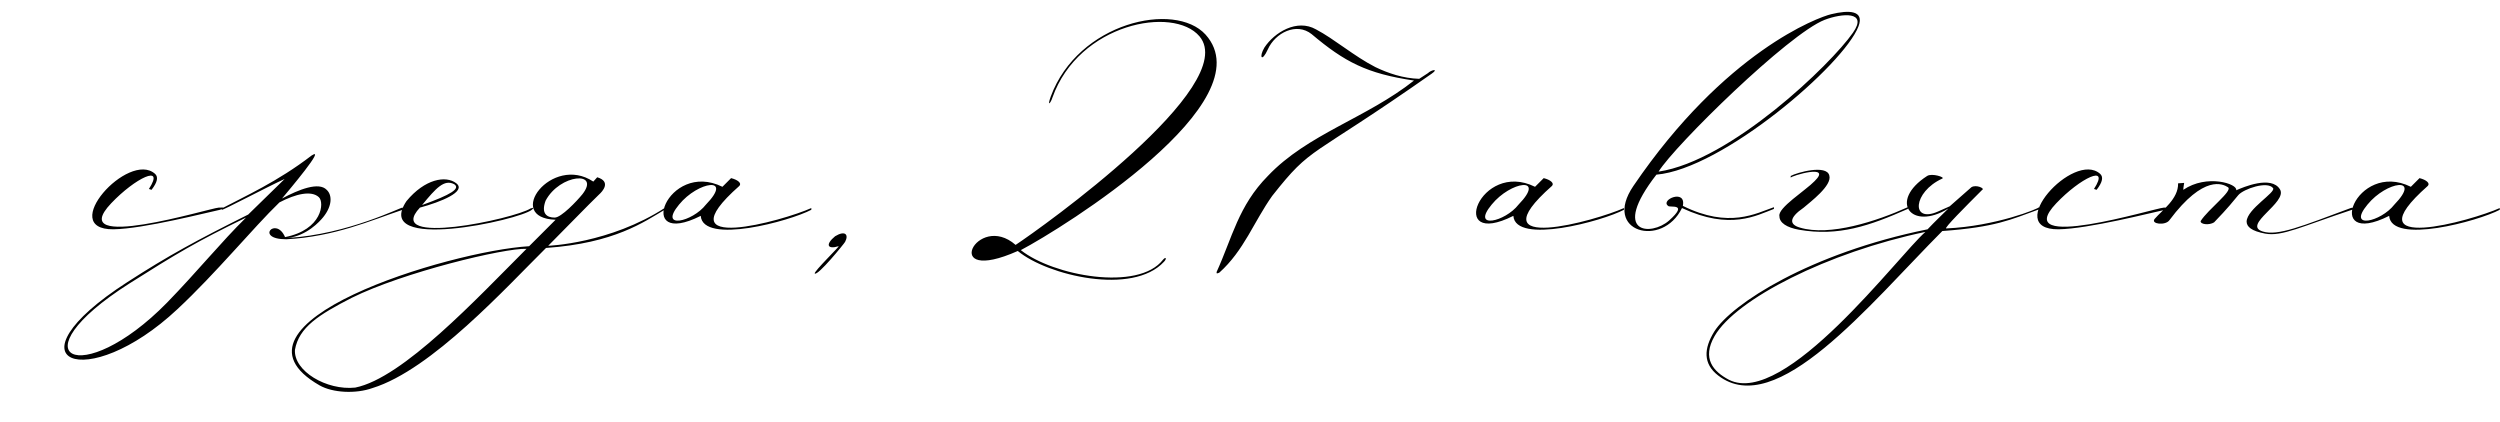 <?xml version="1.0" encoding="UTF-8"?> <svg xmlns="http://www.w3.org/2000/svg" width="882" height="149" viewBox="0 0 882 149" fill="none"><path d="M53.456 66.974L52.538 66.668C58.352 57.641 47.642 62.843 39.227 71.717C22.55 89.312 74.111 73.4 77.171 73.247C79.619 73.094 79.313 73.4 77.63 74.012C73.193 74.93 50.702 80.744 39.992 80.897C20.102 81.05 45.347 53.051 54.68 61.313C55.904 62.384 55.598 64.22 53.456 66.974ZM86.798 76.766C69.203 85.334 62.318 89.465 45.641 100.022C4.943 125.879 28.352 137.966 58.952 106.754C69.662 95.738 78.077 85.334 86.798 76.766ZM100.568 83.651C113.726 81.05 114.491 71.411 112.502 69.575C109.901 67.127 104.393 68.351 98.579 71.411C89.246 80.438 76.241 96.35 62.624 109.049C30.494 139.19 0.965 127.868 44.876 99.563C59.564 90.077 69.203 84.875 87.563 75.695L100.415 63.149C94.295 65.903 78.23 74.471 78.23 74.012V73.553C86.339 69.269 97.967 64.067 109.901 54.887C115.256 51.368 101.792 67.28 99.497 70.034C105.464 66.821 112.502 64.067 115.256 66.974C117.245 68.81 117.245 72.635 114.032 76.613C112.808 78.143 108.218 83.192 101.486 83.957C122.753 82.733 142.031 72.788 142.031 73.247V74.012C130.709 77.837 118.01 83.498 101.027 84.416C89.705 84.416 97.355 76.154 100.568 83.651ZM148.915 72.329C159.166 68.657 162.532 66.515 160.237 64.985C156.718 63.149 153.811 66.362 148.915 72.329ZM143.407 70.952C149.833 63.149 157.33 61.772 161.002 64.679C164.674 67.586 155.494 71.258 148.15 73.247C135.145 87.17 181.351 77.225 187.165 73.553C188.848 72.941 187.93 73.706 187.624 74.012C183.187 77.684 131.167 89.159 143.407 70.952ZM205.495 68.504C211.921 60.242 197.539 61.313 192.49 70.799C190.807 75.389 192.949 76.766 195.703 76.766C197.998 76.766 203.506 70.952 205.495 68.504ZM185.758 87.782C177.955 87.476 142.306 96.044 124.099 105.071C112.471 111.038 105.433 115.475 104.056 123.431C103.597 130.928 115.225 137.813 125.323 136.742C142.153 133.376 168.316 105.224 185.758 87.782ZM234.718 73.247V73.859C227.221 78.296 216.817 85.793 192.643 87.476C178.72 101.246 152.251 130.469 131.443 136.895C125.476 139.037 117.367 138.578 112.777 135.977C74.527 114.098 158.524 88.547 186.676 86.864L196.009 77.531C177.649 76.919 194.632 54.275 209.32 64.067L210.697 62.537C215.746 64.067 212.533 67.586 211.309 68.657C207.79 72.023 198.457 81.662 193.408 86.711C193.408 86.711 215.134 85.946 234.718 73.247ZM247.22 76.154C223.505 88.088 235.439 56.264 254.87 65.903L257.93 62.843C260.378 63.455 261.755 64.679 260.837 65.597C233.297 89.924 276.443 77.837 286.235 73.4V74.012C278.738 77.99 247.985 86.405 247.22 76.154ZM249.056 72.176C258.848 62.078 246.302 63.914 239.57 72.176C232.226 81.05 244.313 78.296 249.056 72.176ZM298.149 85.334C297.843 85.946 288.51 97.421 287.439 96.503C286.98 95.891 296.466 86.711 295.854 86.864C291.876 88.088 291.111 86.252 294.63 83.345C298.149 81.203 299.526 82.733 298.149 85.334ZM357.387 86.711C333.213 99.716 345.453 76.154 357.387 86.711V86.711ZM410.631 92.372C399.615 104.306 369.627 97.268 359.07 88.547C331.224 100.94 344.688 74.471 358.305 86.405C367.332 80.438 437.865 30.254 423.177 12.812C413.997 1.949 380.643 8.222 371.31 34.385C370.698 36.374 369.321 37.904 370.698 34.079C380.337 7.916 414.456 0.266 425.319 12.2C446.586 35.915 374.982 80.438 360.141 88.241C371.463 97.268 401.604 102.929 410.325 91.607C411.396 90.383 411.702 91.301 410.631 92.372ZM498.86 28.418C482.183 25.97 474.38 21.839 462.752 12.047C457.397 7.763 449.9 11.588 447.299 17.402C445.157 22.145 444.086 20.156 446.075 16.79C449.594 11.435 457.55 6.539 464.282 10.364C470.708 13.73 477.746 19.85 485.243 23.675C489.68 25.817 495.035 27.653 500.696 27.806L503.756 25.817C504.98 24.593 507.734 24.134 505.133 25.97C461.069 56.876 463.211 50.909 448.829 69.116C442.403 78.143 438.884 88.394 430.163 96.197C429.398 96.503 429.092 96.656 429.245 95.891C434.753 83.804 436.895 72.635 447.299 62.078C461.375 47.237 482.03 41.729 498.86 28.418ZM533.91 76.154C510.195 88.088 522.129 56.264 541.56 65.903L544.62 62.843C547.068 63.455 548.445 64.679 547.527 65.597C519.987 89.924 563.133 77.837 572.925 73.4V74.012C565.428 77.99 534.675 86.405 533.91 76.154ZM535.746 72.176C545.538 62.078 532.992 63.914 526.26 72.176C518.916 81.05 531.003 78.296 535.746 72.176ZM576.27 65.597C608.553 18.167 641.448 6.08 646.038 5.009C652.311 3.479 657.819 3.632 655.677 9.293C650.475 22.91 607.635 59.63 584.379 61.619C568.008 82.733 582.543 83.345 588.816 77.837C596.007 71.411 588.969 73.4 588.51 72.635C585.603 70.493 594.936 66.515 593.712 72.635C610.083 80.744 619.569 75.236 625.842 73.094V73.706C619.722 76.001 610.389 81.356 593.406 73.4C586.521 87.629 565.101 81.968 576.27 65.597ZM585.144 60.548C610.695 56.723 646.038 22.604 653.688 11.588C659.196 3.785 649.71 4.703 643.743 6.998C631.044 11.894 590.805 51.368 585.144 60.548ZM631.764 62.69V62.078C633.906 60.854 644.463 57.947 645.381 61.925C646.452 65.444 638.649 71.258 636.354 73.247C630.999 76.919 631.305 79.214 634.977 80.285C645.534 83.498 662.211 77.99 673.074 73.094C673.533 72.941 673.074 73.4 673.074 73.706C659.61 79.673 648.594 83.498 634.671 81.05C630.387 80.285 627.786 78.602 627.786 76.307C627.021 73.4 637.119 67.127 640.179 63.914C646.605 57.641 631.764 62.078 631.764 62.69ZM679.285 81.815C644.86 89.006 612.424 105.53 604.927 118.535C600.337 126.491 604.468 131.081 609.976 133.988C629.713 143.933 669.799 90.077 679.285 81.815ZM687.853 72.788L695.503 66.056C697.186 64.985 700.399 66.515 699.328 66.974C693.514 72.788 685.711 80.591 686.629 80.591C704.071 79.826 719.371 73.553 719.371 73.094V73.859C709.273 77.531 704.071 80.132 685.252 81.509C659.395 107.519 626.653 148.37 606.151 132.458C600.796 128.327 601.102 122.972 604.774 117.005C610.894 107.213 638.587 89.312 680.05 80.897C683.11 77.684 684.028 76.919 687.394 73.553C674.236 81.662 666.127 70.952 679.897 62.078C681.58 61.007 686.323 62.537 685.252 62.996C674.848 67.739 674.083 78.908 683.722 74.624L687.853 72.788ZM739.679 66.974L738.761 66.668C744.575 57.641 733.865 62.843 725.45 71.717C708.773 89.312 760.334 73.4 763.394 73.247C765.842 73.094 765.536 73.4 763.853 74.012C759.416 74.93 736.925 80.744 726.215 80.897C706.325 81.05 731.57 53.051 740.903 61.313C742.127 62.384 741.821 64.22 739.679 66.974ZM776.387 77.99C779.141 73.706 787.862 67.28 786.026 66.056C784.343 64.985 777.611 61.313 765.371 77.684C763.994 79.673 758.639 79.061 760.169 77.225C762.77 74.165 768.584 70.187 768.431 64.679L770.573 64.526C770.573 64.832 770.267 66.056 770.267 66.974C778.529 61.313 789.545 64.832 788.933 67.127C791.381 66.056 801.326 61.772 804.386 66.821C807.14 71.411 790.922 79.367 798.266 81.662C803.621 83.345 812.036 79.826 829.325 73.4C830.243 73.094 831.467 73.4 830.243 73.859C811.73 79.979 805.151 83.498 799.184 82.427C794.288 81.509 792.605 79.979 792.605 78.143C792.758 73.706 803.009 67.892 801.938 66.362C799.949 63.761 791.534 66.668 789.698 68.81C788.168 70.646 786.026 73.4 781.13 78.449C779.447 79.52 776.234 79.214 776.387 77.99ZM842.898 76.154C819.183 88.088 831.117 56.264 850.548 65.903L853.608 62.843C856.056 63.455 857.433 64.679 856.515 65.597C828.975 89.924 872.121 77.837 881.913 73.4V74.012C874.416 77.99 843.663 86.405 842.898 76.154ZM844.734 72.176C854.526 62.078 841.98 63.914 835.248 72.176C827.904 81.05 839.991 78.296 844.734 72.176Z" fill="black"></path></svg> 
